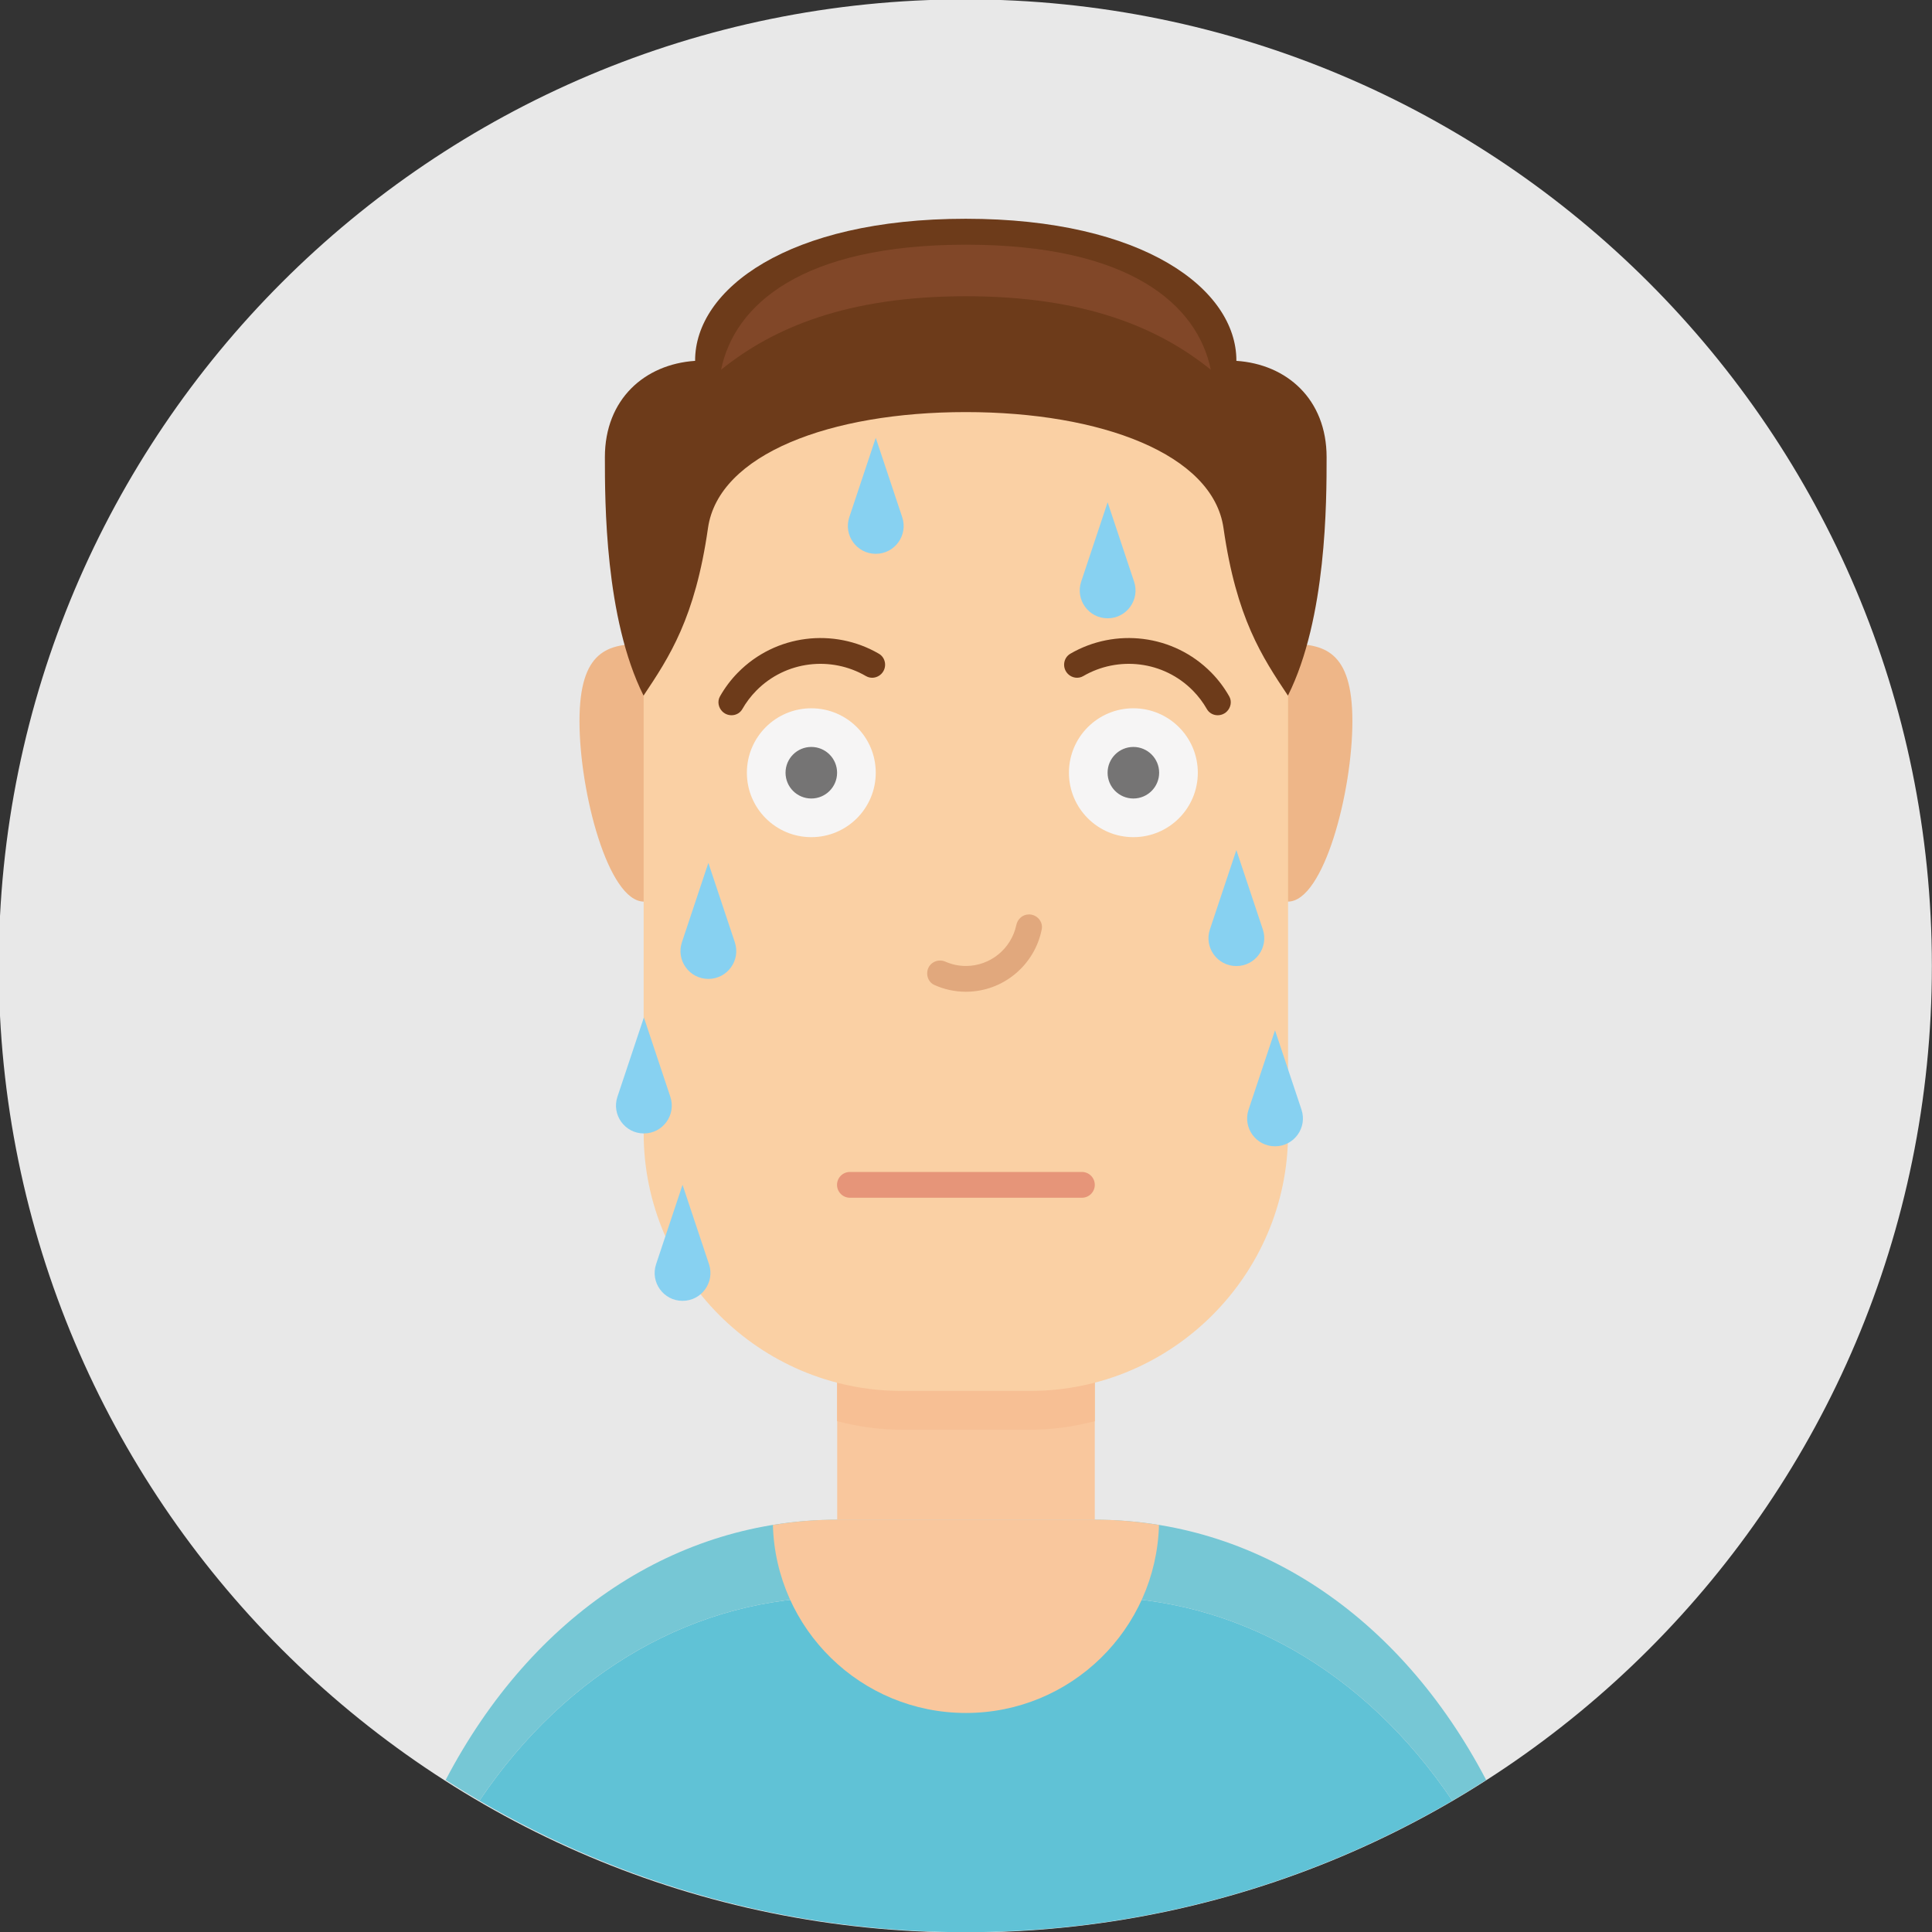 <?xml version="1.0" encoding="UTF-8"?>
<!-- Created with Inkscape (http://www.inkscape.org/) -->
<svg width="154.89mm" height="154.89mm" version="1.1" viewBox="0 0 154.89 154.89" xmlns="http://www.w3.org/2000/svg">
 <rect x="0" y="0" width="154.89" height="154.89" fill="#333333" stroke="none"/>
 <g transform="translate(-336.71 -133.86)">
  <g transform="matrix(.353 0 0 -.353 491.59 211.3)">
   <path d="m0 0c0-121.24-98.281-219.52-219.52-219.52-121.24 0-219.52 98.283-219.52 219.52 0 121.24 98.281 219.52 219.52 219.52 121.24 0 219.52-98.282 219.52-219.52" fill="#e8e8e8"/>
  </g>
  <g transform="matrix(.353 0 0 -.353 424.48 261.9)">
   <path d="m0 0h-58.541c-31.893 0-61.16-16.538-81.215-46.242 32.461-18.951 70.188-29.86 110.48-29.86 40.298 0 78.025 10.909 110.49 29.86-20.055 29.704-49.322 46.242-81.215 46.242" fill="#60c2d6"/>
  </g>
  <g transform="matrix(.353 0 0 -.353 424.48 255.7)">
   <path d="m0 0h-58.541c-36.244 0-69.104-21.335-88.889-59.105 2.524-1.619 5.078-3.185 7.674-4.7 20.055 29.704 49.322 46.243 81.215 46.243h58.541c31.893 0 61.16-16.539 81.215-46.243 2.596 1.515 5.15 3.081 7.674 4.7-19.785 37.77-52.645 59.105-88.889 59.105" fill="#76c7d5"/>
  </g>
  <path d="m424.48 235.05h-20.652v20.651h20.652z" fill="#f9c79d"/>
  <g transform="matrix(.353 0 0 -.353 403.82 235.05)">
   <path d="m0 0v-36.112c4.691-1.218 9.576-1.939 14.635-1.939h29.271c5.059 0 9.944 0.721 14.635 1.939v36.112z" fill="#f7bf94"/>
  </g>
  <g transform="matrix(.353 0 0 -.353 393.5 195.81)">
   <path d="m0 0c0-16.167-6.551-29.271-14.635-29.271s-14.635 24.812-14.635 40.979 6.551 17.562 14.635 17.562 14.635-13.103 14.635-29.27" fill="#eeb688"/>
  </g>
  <g transform="matrix(.353 0 0 -.353 434.8 195.81)">
   <path d="m0 0c0-16.167 6.551-29.271 14.635-29.271s14.635 24.812 14.635 40.979-6.551 17.562-14.635 17.562-14.635-13.103-14.635-29.27" fill="#eeb688"/>
  </g>
  <g transform="matrix(.353 0 0 -.353 419.31 245.37)">
   <path d="m0 0h-29.271c-32.196 0-58.54 26.343-58.54 58.539v117.08c0 32.197 26.344 58.54 58.54 58.54h29.271c32.195 0 58.539-26.343 58.539-58.54v-117.08c0-32.196-26.344-58.539-58.539-58.539" fill="#fad0a4"/>
  </g>
  <g transform="matrix(.353 0 0 -.353 435.83 162.79)">
   <path d="m0 0c0 0.022 6e-3 0.051 6e-3 0.074 0 16.167-21.055 32.197-61.467 32.197-40.41 0-61.465-16.03-61.465-32.197 0-0.023 6e-3 -0.052 6e-3 -0.074-11.443-0.755-20.496-8.707-20.496-21.878 0-10.073 0-36.588 8.781-54.149 5.854 8.781 11.709 17.561 14.635 38.05 2.402 16.802 27.826 26.343 58.539 26.343 30.715 0 56.139-9.541 58.541-26.343 2.926-20.489 8.781-29.269 14.635-38.05 8.781 17.561 8.781 44.076 8.781 54.149 0 13.171-9.053 21.123-20.496 21.878" fill="#6d3b1a"/>
  </g>
  <g transform="matrix(.353 0 0 -.353 414.15 157.61)">
   <path d="M 0,0 C 26.967,0 43.789,-7.141 55.613,-16.693 52.574,-1.909 37.24,11.708 0,11.708 -37.238,11.708 -52.572,-1.909 -55.611,-16.693 -43.787,-7.141 -26.965,0 0,0" fill="#814728"/>
  </g>
  <g transform="matrix(.353 0 0 -.353 406.92 195.81)">
   <path d="m0 0c0-8.084-6.551-14.635-14.635-14.635s-14.635 6.551-14.635 14.635c0 8.083 6.551 14.635 14.635 14.635s14.635-6.552 14.635-14.635" fill="#f6f5f5"/>
  </g>
  <g transform="matrix(.353 0 0 -.353 432.74 195.81)">
   <path d="m0 0c0-8.084-6.553-14.635-14.637-14.635-8.082 0-14.634 6.551-14.634 14.635 0 8.083 6.552 14.635 14.634 14.635 8.084 0 14.637-6.552 14.637-14.635" fill="#f6f5f5"/>
  </g>
  <g transform="matrix(.353 0 0 -.353 429.64 195.81)">
   <path d="m0 0c0-3.236-2.621-5.854-5.855-5.854-3.233 0-5.854 2.618-5.854 5.854 0 3.235 2.621 5.854 5.854 5.854 3.234 0 5.855-2.619 5.855-5.854" fill="#757474"/>
  </g>
  <g transform="matrix(.353 0 0 -.353 403.82 195.81)">
   <path d="m0 0c0-3.236-2.621-5.854-5.854-5.854-3.232 0-5.853 2.618-5.853 5.854 0 3.235 2.621 5.854 5.853 5.854 3.233 0 5.854-2.619 5.854-5.854" fill="#757474"/>
  </g>
  <g transform="matrix(.353 0 0 -.353 419.2 207.17)">
   <path d="m0 0c-1.42 0-2.578-1.034-2.869-2.424-1.121-5.299-5.83-9.284-11.457-9.284-1.643 0-3.197 0.349-4.61 0.967-1.966 0.868-4.169-0.481-4.169-2.63v-0.028c0-1.098 0.587-2.151 1.585-2.602 2.196-1 4.627-1.561 7.194-1.561 8.531 0 15.662 6.112 17.236 14.189 0.344 1.761-1.105 3.373-2.898 3.373z" fill="#e1a87d"/>
  </g>
  <g transform="matrix(.353 0 0 -.353 395.87 187.78)">
   <path d="m0 0c-1.631-1.658-2.984-3.481-4.082-5.42-0.631-1.114-0.361-2.526 0.549-3.424 1.342-1.32 3.605-1.075 4.537 0.555 0.851 1.492 1.906 2.898 3.17 4.185 6.703 6.802 17.019 7.906 24.916 3.298 1.127-0.658 2.564-0.423 3.478 0.503l6e-3 0.011c1.33 1.344 1.071 3.625-0.568 4.574-10.145 5.9-23.399 4.459-32.006-4.282" fill="#6d3b1a"/>
  </g>
  <g transform="matrix(.353 0 0 -.353 433.82 187.78)">
   <path d="m0 0c1.631-1.658 2.984-3.481 4.082-5.42 0.631-1.114 0.363-2.526-0.549-3.424-1.342-1.32-3.605-1.075-4.537 0.555-0.851 1.492-1.906 2.898-3.17 4.185-6.703 6.802-17.017 7.906-24.916 3.298-1.127-0.658-2.56-0.423-3.478 0.503l-6e-3 0.011c-1.33 1.344-1.069 3.625 0.568 4.574 10.149 5.9 23.399 4.459 32.006-4.282" fill="#6d3b1a"/>
  </g>
  <g transform="matrix(.353 0 0 -.353 414.15 271.19)">
   <path d="m0 0c23.842 0 43.199 19.015 43.846 42.698-4.782 0.779-9.645 1.207-14.575 1.207h-58.541c-4.929 0-9.793-0.428-14.574-1.207 0.647-23.683 20.004-42.698 43.844-42.698" fill="#f9c79d"/>
  </g>
  <g transform="matrix(.353 0 0 -.353 424.48 228.85)">
   <path d="m0 0c0-1.618-1.311-2.928-2.928-2.928h-52.685c-1.617 0-2.928 1.31-2.928 2.928 0 1.617 1.311 2.927 2.928 2.927h52.685c1.617 0 2.928-1.31 2.928-2.927" fill="#e69579"/>
  </g>
  <g transform="matrix(.353 0 0 -.353 393.5 203.04)">
   <path d="m0 0-6.008-18.02c-1.363-4.092 1.684-8.323 6-8.323h0.018c4.314 0 7.363 4.231 5.998 8.323z" fill="#87d1f1"/>
  </g>
  <g transform="matrix(.353 0 0 -.353 388.33 215.43)">
   <path d="m0 0-6.008-18.019c-1.363-4.093 1.684-8.324 6-8.324h0.018c4.314 0 7.363 4.231 5.998 8.324z" fill="#87d1f1"/>
  </g>
  <g transform="matrix(.353 0 0 -.353 391.43 228.85)">
   <path d="m0 0-6.008-18.02c-1.363-4.093 1.684-8.324 6-8.324h0.016c4.316 0 7.363 4.231 6 8.324z" fill="#87d1f1"/>
  </g>
  <g transform="matrix(.353 0 0 -.353 435.83 202.01)">
   <path d="m0 0-6.008-18.019c-1.363-4.093 1.684-8.324 6-8.324h0.018c4.316 0 7.363 4.231 6 8.324z" fill="#87d1f1"/>
  </g>
  <g transform="matrix(.353 0 0 -.353 438.93 216.46)">
   <path d="m0 0-6.008-18.019c-1.363-4.093 1.684-8.324 6-8.324h0.018c4.314 0 7.363 4.231 5.998 8.324z" fill="#87d1f1"/>
  </g>
  <g transform="matrix(.353 0 0 -.353 425.51 174.13)">
   <path d="m0 0-6.008-18.019c-1.363-4.093 1.684-8.324 6-8.324h0.018c4.314 0 7.363 4.231 5.998 8.324z" fill="#87d1f1"/>
  </g>
  <g transform="matrix(.353 0 0 -.353 406.92 168.96)">
   <path d="m0 0-6.008-18.02c-1.363-4.093 1.684-8.323 6-8.323h0.018c4.314 0 7.363 4.23 5.998 8.323z" fill="#87d1f1"/>
  </g>
 </g>
</svg>
